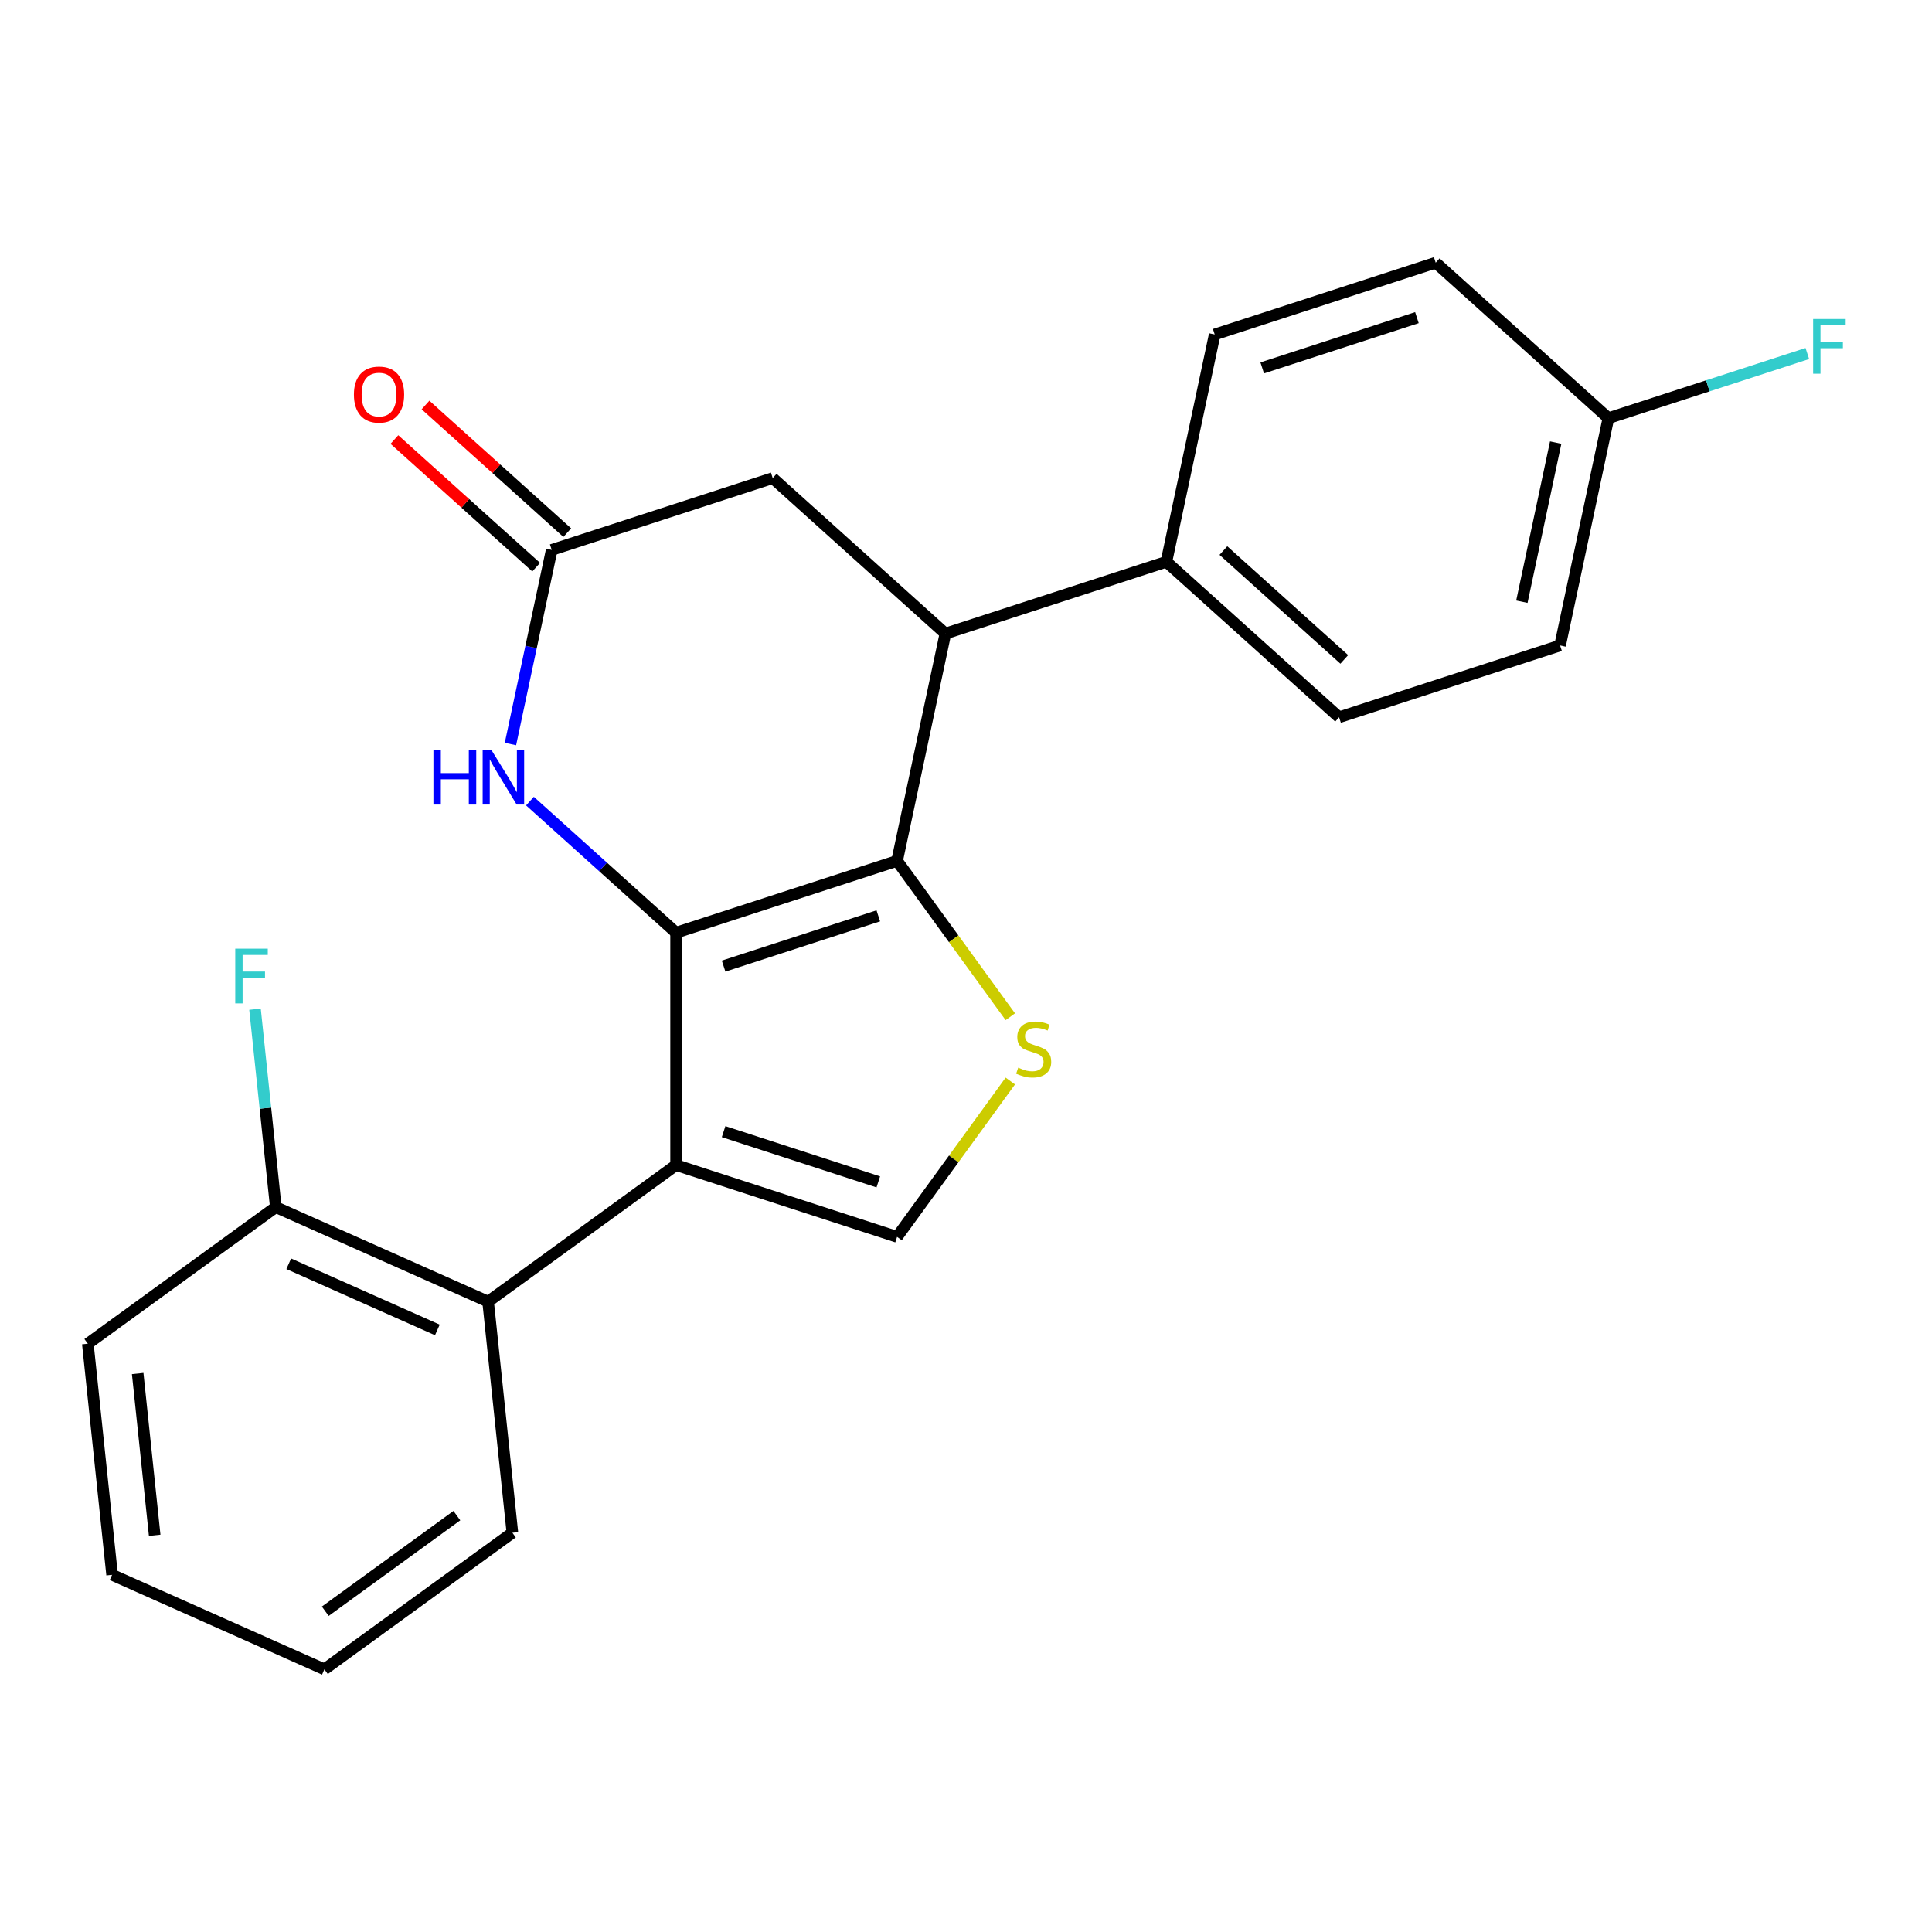 <?xml version='1.0' encoding='iso-8859-1'?>
<svg version='1.1' baseProfile='full'
              xmlns='http://www.w3.org/2000/svg'
                      xmlns:rdkit='http://www.rdkit.org/xml'
                      xmlns:xlink='http://www.w3.org/1999/xlink'
                  xml:space='preserve'
width='1000px' height='1000px' viewBox='0 0 1000 1000'>
<!-- END OF HEADER -->
<rect style='opacity:1.0;fill:#FFFFFF;stroke:none' width='1000' height='1000' x='0' y='0'> </rect>
<path class='bond-0' d='M 349.941,482.756 L 349.941,603.031' style='fill:none;fill-rule:evenodd;stroke:#000000;stroke-width:6px;stroke-linecap:butt;stroke-linejoin:miter;stroke-opacity:1' />
<path class='bond-1' d='M 349.941,482.756 L 464.33,445.589' style='fill:none;fill-rule:evenodd;stroke:#000000;stroke-width:6px;stroke-linecap:butt;stroke-linejoin:miter;stroke-opacity:1' />
<path class='bond-1' d='M 374.533,500.058 L 454.605,474.041' style='fill:none;fill-rule:evenodd;stroke:#000000;stroke-width:6px;stroke-linecap:butt;stroke-linejoin:miter;stroke-opacity:1' />
<path class='bond-3' d='M 349.941,482.756 L 312.124,448.705' style='fill:none;fill-rule:evenodd;stroke:#000000;stroke-width:6px;stroke-linecap:butt;stroke-linejoin:miter;stroke-opacity:1' />
<path class='bond-3' d='M 312.124,448.705 L 274.306,414.654' style='fill:none;fill-rule:evenodd;stroke:#0000FF;stroke-width:6px;stroke-linecap:butt;stroke-linejoin:miter;stroke-opacity:1' />
<path class='bond-4' d='M 349.941,603.031 L 464.33,640.198' style='fill:none;fill-rule:evenodd;stroke:#000000;stroke-width:6px;stroke-linecap:butt;stroke-linejoin:miter;stroke-opacity:1' />
<path class='bond-4' d='M 374.533,585.728 L 454.605,611.745' style='fill:none;fill-rule:evenodd;stroke:#000000;stroke-width:6px;stroke-linecap:butt;stroke-linejoin:miter;stroke-opacity:1' />
<path class='bond-6' d='M 349.941,603.031 L 252.636,673.727' style='fill:none;fill-rule:evenodd;stroke:#000000;stroke-width:6px;stroke-linecap:butt;stroke-linejoin:miter;stroke-opacity:1' />
<path class='bond-2' d='M 464.33,445.589 L 493.635,485.923' style='fill:none;fill-rule:evenodd;stroke:#000000;stroke-width:6px;stroke-linecap:butt;stroke-linejoin:miter;stroke-opacity:1' />
<path class='bond-2' d='M 493.635,485.923 L 522.939,526.257' style='fill:none;fill-rule:evenodd;stroke:#CCCC00;stroke-width:6px;stroke-linecap:butt;stroke-linejoin:miter;stroke-opacity:1' />
<path class='bond-5' d='M 464.33,445.589 L 489.337,327.942' style='fill:none;fill-rule:evenodd;stroke:#000000;stroke-width:6px;stroke-linecap:butt;stroke-linejoin:miter;stroke-opacity:1' />
<path class='bond-23' d='M 522.939,559.53 L 493.635,599.864' style='fill:none;fill-rule:evenodd;stroke:#CCCC00;stroke-width:6px;stroke-linecap:butt;stroke-linejoin:miter;stroke-opacity:1' />
<path class='bond-23' d='M 493.635,599.864 L 464.33,640.198' style='fill:none;fill-rule:evenodd;stroke:#000000;stroke-width:6px;stroke-linecap:butt;stroke-linejoin:miter;stroke-opacity:1' />
<path class='bond-7' d='M 264.208,385.109 L 274.887,334.869' style='fill:none;fill-rule:evenodd;stroke:#0000FF;stroke-width:6px;stroke-linecap:butt;stroke-linejoin:miter;stroke-opacity:1' />
<path class='bond-7' d='M 274.887,334.869 L 285.566,284.629' style='fill:none;fill-rule:evenodd;stroke:#000000;stroke-width:6px;stroke-linecap:butt;stroke-linejoin:miter;stroke-opacity:1' />
<path class='bond-9' d='M 489.337,327.942 L 603.725,290.774' style='fill:none;fill-rule:evenodd;stroke:#000000;stroke-width:6px;stroke-linecap:butt;stroke-linejoin:miter;stroke-opacity:1' />
<path class='bond-24' d='M 489.337,327.942 L 399.955,247.462' style='fill:none;fill-rule:evenodd;stroke:#000000;stroke-width:6px;stroke-linecap:butt;stroke-linejoin:miter;stroke-opacity:1' />
<path class='bond-10' d='M 252.636,673.727 L 142.759,624.807' style='fill:none;fill-rule:evenodd;stroke:#000000;stroke-width:6px;stroke-linecap:butt;stroke-linejoin:miter;stroke-opacity:1' />
<path class='bond-10' d='M 226.371,688.365 L 149.457,654.12' style='fill:none;fill-rule:evenodd;stroke:#000000;stroke-width:6px;stroke-linecap:butt;stroke-linejoin:miter;stroke-opacity:1' />
<path class='bond-19' d='M 252.636,673.727 L 265.209,793.344' style='fill:none;fill-rule:evenodd;stroke:#000000;stroke-width:6px;stroke-linecap:butt;stroke-linejoin:miter;stroke-opacity:1' />
<path class='bond-8' d='M 285.566,284.629 L 399.955,247.462' style='fill:none;fill-rule:evenodd;stroke:#000000;stroke-width:6px;stroke-linecap:butt;stroke-linejoin:miter;stroke-opacity:1' />
<path class='bond-11' d='M 293.614,275.69 L 256.926,242.657' style='fill:none;fill-rule:evenodd;stroke:#000000;stroke-width:6px;stroke-linecap:butt;stroke-linejoin:miter;stroke-opacity:1' />
<path class='bond-11' d='M 256.926,242.657 L 220.239,209.623' style='fill:none;fill-rule:evenodd;stroke:#FF0000;stroke-width:6px;stroke-linecap:butt;stroke-linejoin:miter;stroke-opacity:1' />
<path class='bond-11' d='M 277.518,293.567 L 240.83,260.533' style='fill:none;fill-rule:evenodd;stroke:#000000;stroke-width:6px;stroke-linecap:butt;stroke-linejoin:miter;stroke-opacity:1' />
<path class='bond-11' d='M 240.83,260.533 L 204.143,227.5' style='fill:none;fill-rule:evenodd;stroke:#FF0000;stroke-width:6px;stroke-linecap:butt;stroke-linejoin:miter;stroke-opacity:1' />
<path class='bond-12' d='M 603.725,290.774 L 693.107,371.254' style='fill:none;fill-rule:evenodd;stroke:#000000;stroke-width:6px;stroke-linecap:butt;stroke-linejoin:miter;stroke-opacity:1' />
<path class='bond-12' d='M 633.229,284.97 L 695.796,341.306' style='fill:none;fill-rule:evenodd;stroke:#000000;stroke-width:6px;stroke-linecap:butt;stroke-linejoin:miter;stroke-opacity:1' />
<path class='bond-13' d='M 603.725,290.774 L 628.732,173.127' style='fill:none;fill-rule:evenodd;stroke:#000000;stroke-width:6px;stroke-linecap:butt;stroke-linejoin:miter;stroke-opacity:1' />
<path class='bond-15' d='M 142.759,624.807 L 137.375,573.582' style='fill:none;fill-rule:evenodd;stroke:#000000;stroke-width:6px;stroke-linecap:butt;stroke-linejoin:miter;stroke-opacity:1' />
<path class='bond-15' d='M 137.375,573.582 L 131.991,522.357' style='fill:none;fill-rule:evenodd;stroke:#33CCCC;stroke-width:6px;stroke-linecap:butt;stroke-linejoin:miter;stroke-opacity:1' />
<path class='bond-20' d='M 142.759,624.807 L 45.455,695.503' style='fill:none;fill-rule:evenodd;stroke:#000000;stroke-width:6px;stroke-linecap:butt;stroke-linejoin:miter;stroke-opacity:1' />
<path class='bond-17' d='M 693.107,371.254 L 807.496,334.087' style='fill:none;fill-rule:evenodd;stroke:#000000;stroke-width:6px;stroke-linecap:butt;stroke-linejoin:miter;stroke-opacity:1' />
<path class='bond-16' d='M 628.732,173.127 L 743.121,135.96' style='fill:none;fill-rule:evenodd;stroke:#000000;stroke-width:6px;stroke-linecap:butt;stroke-linejoin:miter;stroke-opacity:1' />
<path class='bond-16' d='M 653.324,190.43 L 733.396,164.413' style='fill:none;fill-rule:evenodd;stroke:#000000;stroke-width:6px;stroke-linecap:butt;stroke-linejoin:miter;stroke-opacity:1' />
<path class='bond-14' d='M 832.503,216.44 L 743.121,135.96' style='fill:none;fill-rule:evenodd;stroke:#000000;stroke-width:6px;stroke-linecap:butt;stroke-linejoin:miter;stroke-opacity:1' />
<path class='bond-18' d='M 832.503,216.44 L 883.984,199.713' style='fill:none;fill-rule:evenodd;stroke:#000000;stroke-width:6px;stroke-linecap:butt;stroke-linejoin:miter;stroke-opacity:1' />
<path class='bond-18' d='M 883.984,199.713 L 935.465,182.986' style='fill:none;fill-rule:evenodd;stroke:#33CCCC;stroke-width:6px;stroke-linecap:butt;stroke-linejoin:miter;stroke-opacity:1' />
<path class='bond-25' d='M 832.503,216.44 L 807.496,334.087' style='fill:none;fill-rule:evenodd;stroke:#000000;stroke-width:6px;stroke-linecap:butt;stroke-linejoin:miter;stroke-opacity:1' />
<path class='bond-25' d='M 805.222,229.086 L 787.718,311.439' style='fill:none;fill-rule:evenodd;stroke:#000000;stroke-width:6px;stroke-linecap:butt;stroke-linejoin:miter;stroke-opacity:1' />
<path class='bond-21' d='M 265.209,793.344 L 167.904,864.04' style='fill:none;fill-rule:evenodd;stroke:#000000;stroke-width:6px;stroke-linecap:butt;stroke-linejoin:miter;stroke-opacity:1' />
<path class='bond-21' d='M 236.474,784.487 L 168.36,833.974' style='fill:none;fill-rule:evenodd;stroke:#000000;stroke-width:6px;stroke-linecap:butt;stroke-linejoin:miter;stroke-opacity:1' />
<path class='bond-26' d='M 45.455,695.503 L 58.027,815.119' style='fill:none;fill-rule:evenodd;stroke:#000000;stroke-width:6px;stroke-linecap:butt;stroke-linejoin:miter;stroke-opacity:1' />
<path class='bond-26' d='M 71.264,710.931 L 80.064,794.663' style='fill:none;fill-rule:evenodd;stroke:#000000;stroke-width:6px;stroke-linecap:butt;stroke-linejoin:miter;stroke-opacity:1' />
<path class='bond-22' d='M 167.904,864.04 L 58.027,815.119' style='fill:none;fill-rule:evenodd;stroke:#000000;stroke-width:6px;stroke-linecap:butt;stroke-linejoin:miter;stroke-opacity:1' />
<path  class='atom-3' d='M 527.026 552.613
Q 527.346 552.733, 528.666 553.293
Q 529.986 553.853, 531.426 554.213
Q 532.906 554.533, 534.346 554.533
Q 537.026 554.533, 538.586 553.253
Q 540.146 551.933, 540.146 549.653
Q 540.146 548.093, 539.346 547.133
Q 538.586 546.173, 537.386 545.653
Q 536.186 545.133, 534.186 544.533
Q 531.666 543.773, 530.146 543.053
Q 528.666 542.333, 527.586 540.813
Q 526.546 539.293, 526.546 536.733
Q 526.546 533.173, 528.946 530.973
Q 531.386 528.773, 536.186 528.773
Q 539.466 528.773, 543.186 530.333
L 542.266 533.413
Q 538.866 532.013, 536.306 532.013
Q 533.546 532.013, 532.026 533.173
Q 530.506 534.293, 530.546 536.253
Q 530.546 537.773, 531.306 538.693
Q 532.106 539.613, 533.226 540.133
Q 534.386 540.653, 536.306 541.253
Q 538.866 542.053, 540.386 542.853
Q 541.906 543.653, 542.986 545.293
Q 544.106 546.893, 544.106 549.653
Q 544.106 553.573, 541.466 555.693
Q 538.866 557.773, 534.506 557.773
Q 531.986 557.773, 530.066 557.213
Q 528.186 556.693, 525.946 555.773
L 527.026 552.613
' fill='#CCCC00'/>
<path  class='atom-4' d='M 224.339 388.116
L 228.179 388.116
L 228.179 400.156
L 242.659 400.156
L 242.659 388.116
L 246.499 388.116
L 246.499 416.436
L 242.659 416.436
L 242.659 403.356
L 228.179 403.356
L 228.179 416.436
L 224.339 416.436
L 224.339 388.116
' fill='#0000FF'/>
<path  class='atom-4' d='M 254.299 388.116
L 263.579 403.116
Q 264.499 404.596, 265.979 407.276
Q 267.459 409.956, 267.539 410.116
L 267.539 388.116
L 271.299 388.116
L 271.299 416.436
L 267.419 416.436
L 257.459 400.036
Q 256.299 398.116, 255.059 395.916
Q 253.859 393.716, 253.499 393.036
L 253.499 416.436
L 249.819 416.436
L 249.819 388.116
L 254.299 388.116
' fill='#0000FF'/>
<path  class='atom-12' d='M 183.184 204.229
Q 183.184 197.429, 186.544 193.629
Q 189.904 189.829, 196.184 189.829
Q 202.464 189.829, 205.824 193.629
Q 209.184 197.429, 209.184 204.229
Q 209.184 211.109, 205.784 215.029
Q 202.384 218.909, 196.184 218.909
Q 189.944 218.909, 186.544 215.029
Q 183.184 211.149, 183.184 204.229
M 196.184 215.709
Q 200.504 215.709, 202.824 212.829
Q 205.184 209.909, 205.184 204.229
Q 205.184 198.669, 202.824 195.869
Q 200.504 193.029, 196.184 193.029
Q 191.864 193.029, 189.504 195.829
Q 187.184 198.629, 187.184 204.229
Q 187.184 209.949, 189.504 212.829
Q 191.864 215.709, 196.184 215.709
' fill='#FF0000'/>
<path  class='atom-16' d='M 121.767 491.03
L 138.607 491.03
L 138.607 494.27
L 125.567 494.27
L 125.567 502.87
L 137.167 502.87
L 137.167 506.15
L 125.567 506.15
L 125.567 519.35
L 121.767 519.35
L 121.767 491.03
' fill='#33CCCC'/>
<path  class='atom-19' d='M 938.471 165.113
L 955.311 165.113
L 955.311 168.353
L 942.271 168.353
L 942.271 176.953
L 953.871 176.953
L 953.871 180.233
L 942.271 180.233
L 942.271 193.433
L 938.471 193.433
L 938.471 165.113
' fill='#33CCCC'/>
</svg>
